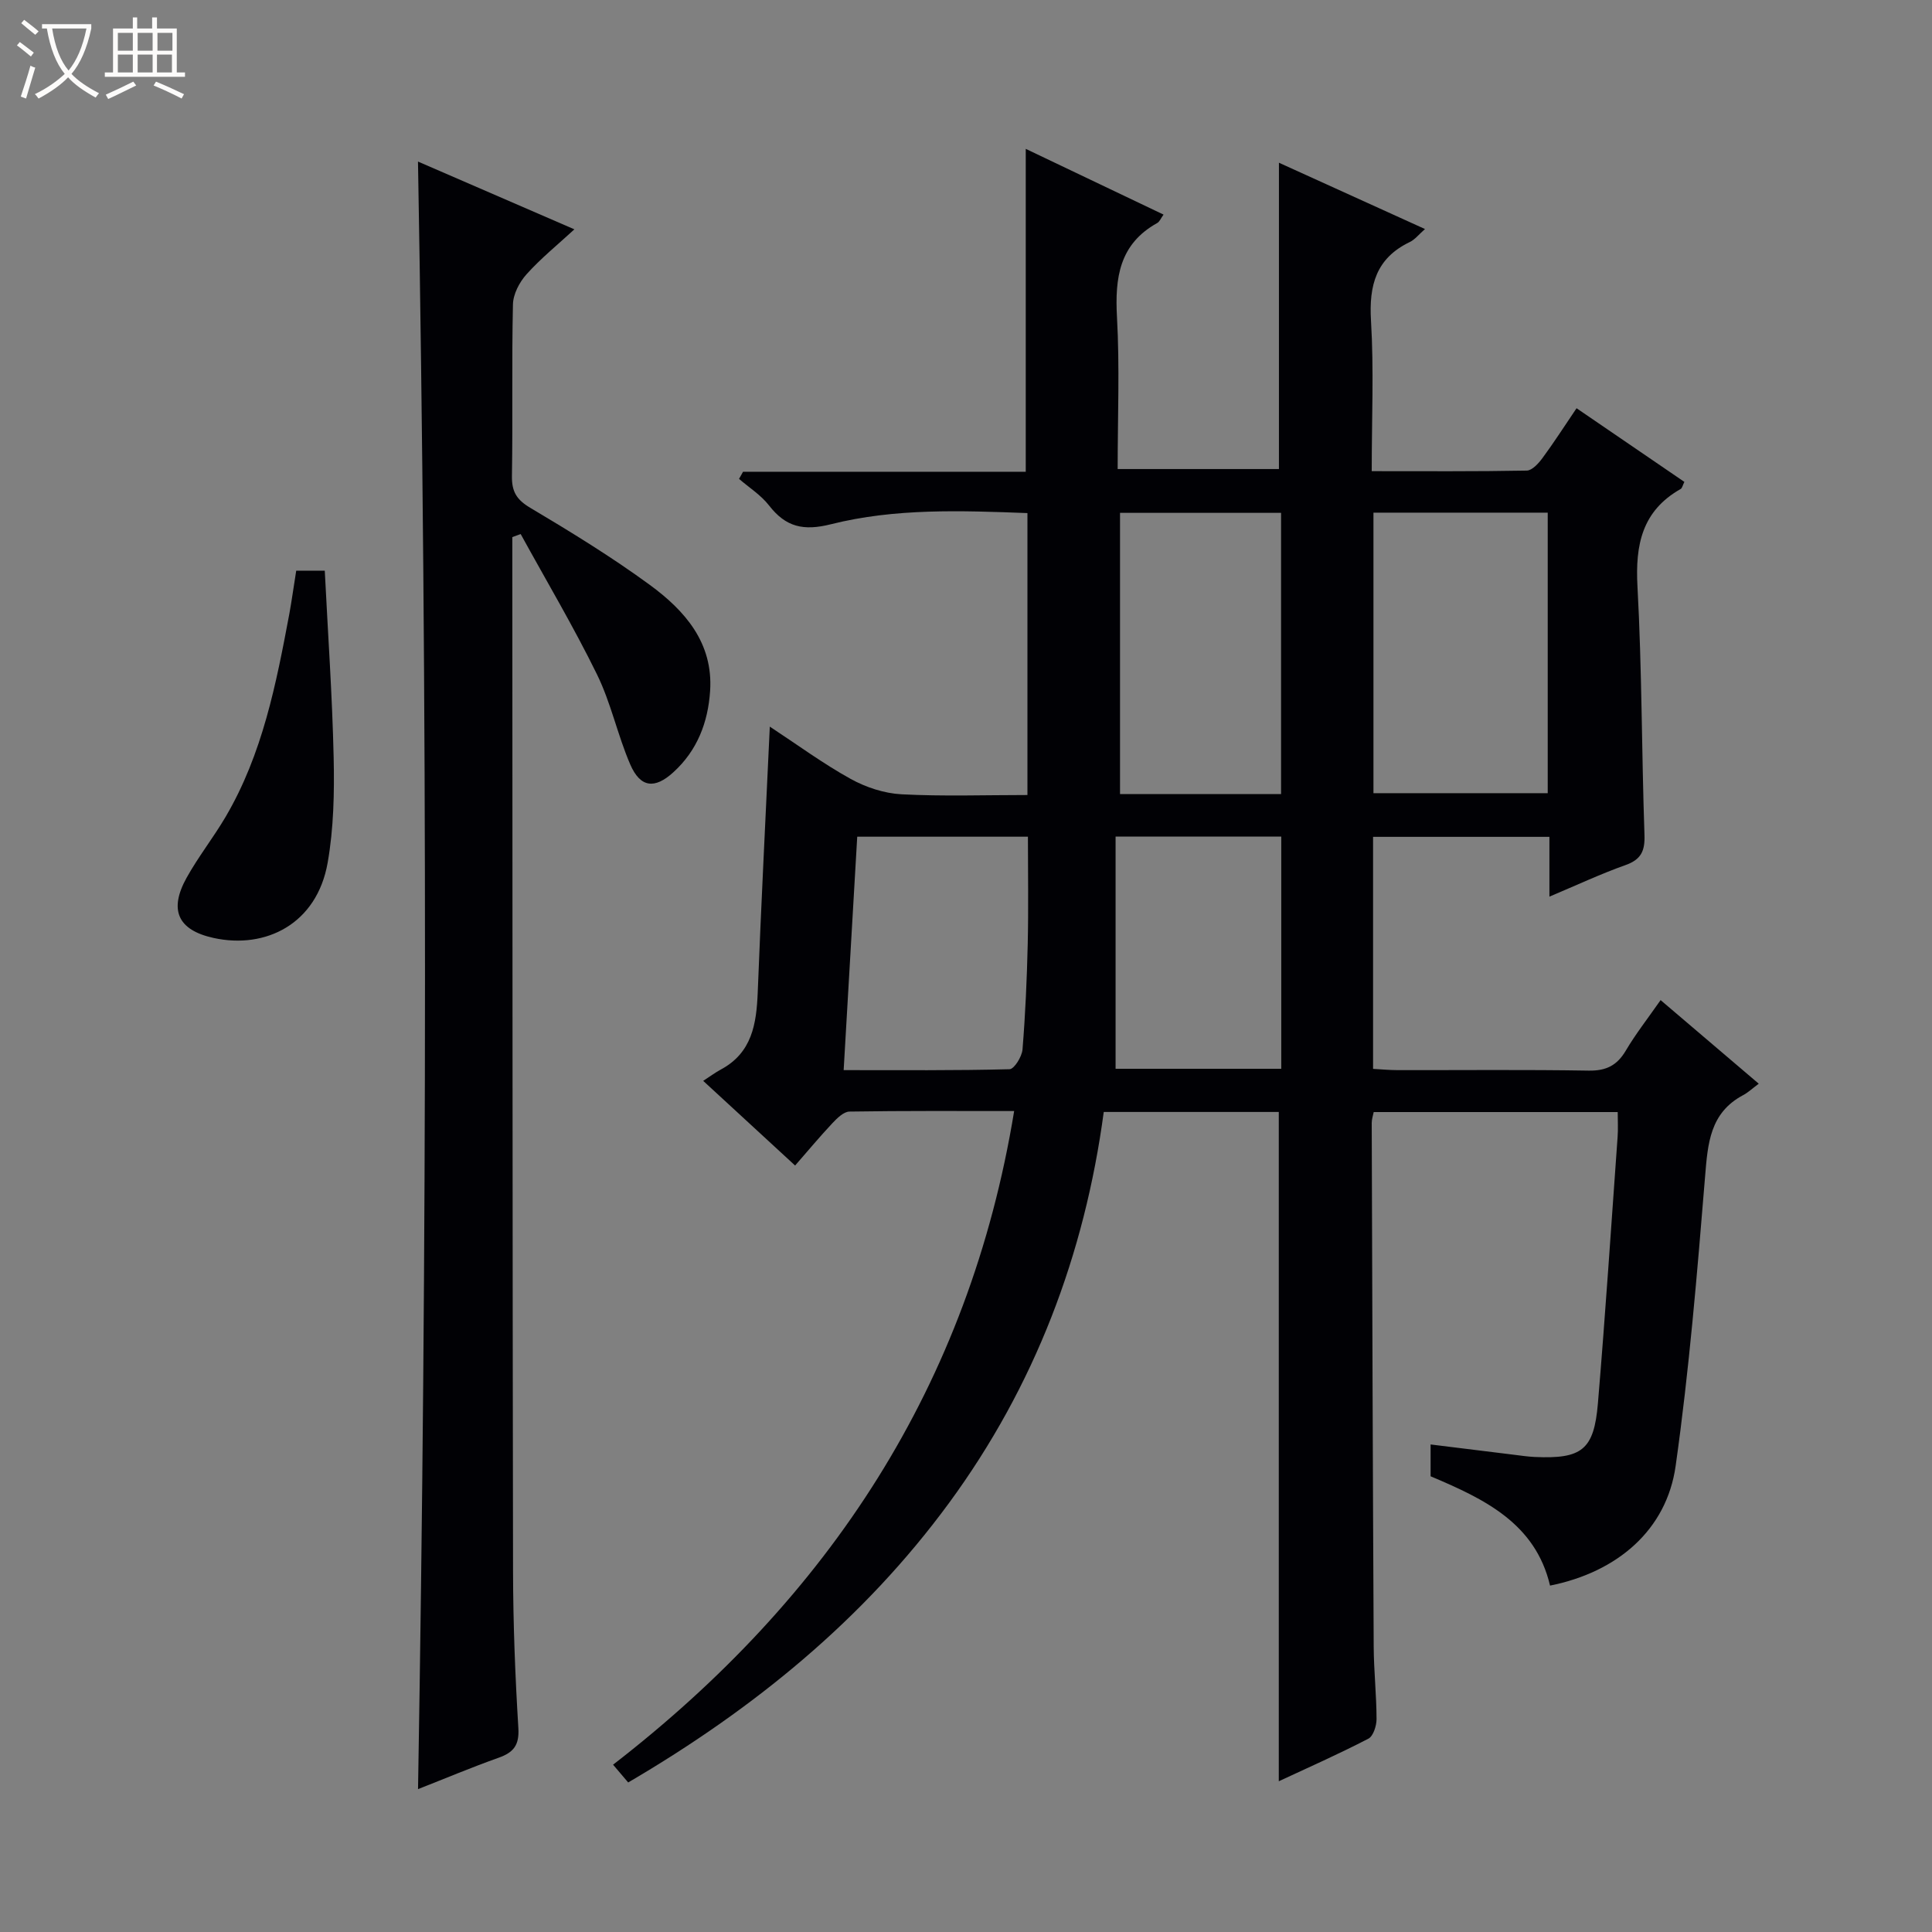 <svg enable-background="new 0 0 400 400" viewBox="0 0 400 400" xmlns="http://www.w3.org/2000/svg"><rect x="0" y="0" width="400" height="400" fill="#808080" stroke="none"/><path d="m6.4 11.7c-1-.8-1.9-1.6-2.9-2.3l.6-.7c.9.7 1.9 1.4 2.9 2.2zm-2.1 8.3c.7-2.1 1.4-4.2 2-6.4.2.1.6.3 1 .4-.7 2.3-1.3 4.4-1.9 6.4zm3-12.8c-1.1-.9-2.1-1.7-2.9-2.4l.6-.7c1 .8 2 1.5 3 2.4zm1.4-1.3v-.9h10.2v.9c-.9 4.2-2.3 7.3-4.1 9.4 1.3 1.4 3.2 2.7 5.7 4-.2.2-.4.5-.7.9-2.5-1.4-4.4-2.7-5.7-4.2-1.4 1.5-3.5 3-6.1 4.4 0 0 0 0-.1-.1-.3-.4-.5-.7-.7-.8 2.7-1.3 4.7-2.8 6.2-4.2-1.8-2.2-3-5.3-3.7-9.4zm9.2 0h-7.1c.6 3.8 1.7 6.7 3.4 8.7 1.7-2.1 2.9-4.8 3.7-8.7z" fill="#fcfbfa"/><path d="m31.6 3.6h.9v2.3h4.1v9.1h1.7v.9h-16.6v-.9h1.7v-9.1h4.1v-2.3h.9v2.3h3.1v-2.3zm-4 13.3.6.8c-1.9.9-3.8 1.9-5.8 2.8-.2-.3-.3-.6-.5-.9 2-.9 3.9-1.8 5.7-2.7zm-3.2-10.1v3.7h3.1v-3.7zm0 4.5v3.7h3.1v-3.7zm4.1-4.5v3.7h3.1v-3.7zm0 4.5v3.7h3.1v-3.7zm9.1 9.1c-2.1-1.1-4.1-2-5.8-2.7l.5-.8c2.2.9 4.1 1.8 5.8 2.6zm-1.9-13.6h-3.1v3.7h3.1zm-3.2 4.5v3.7h3.1v-3.7z" fill="#fcfbfa"/><g fill="#010105"><path d="m264.76 368.79c0-46.31 0-92.33 0-138.57-11.73 0-23.69 0-36.24 0-3.96 29.54-14.29 56.76-32.02 80.94-17.72 24.15-40.42 42.64-66.44 57.88-.99-1.17-1.91-2.24-3.13-3.68 44.71-34.58 73.74-78.58 83.04-135.33-11.55 0-22.83-.07-34.1.11-1.19.02-2.54 1.35-3.5 2.37-2.61 2.78-5.06 5.71-7.75 8.8-6.19-5.71-12.16-11.21-19.03-17.53 1.44-.93 2.49-1.72 3.64-2.34 6.48-3.47 7.39-9.46 7.65-16 .7-18.1 1.63-36.19 2.5-55 5.71 3.75 11.02 7.66 16.73 10.82 3.16 1.75 6.96 3 10.54 3.19 8.6.45 17.24.15 26.07.15 0-19.75 0-38.85 0-58.37-13.75-.52-27.41-1.03-40.69 2.31-5.69 1.43-9.34.58-12.81-3.89-1.67-2.15-4.11-3.69-6.21-5.5.28-.49.56-.99.83-1.48h58.53c0-22.55 0-44.42 0-66.85 9.48 4.52 18.88 9.01 28.53 13.61-.56.77-.82 1.48-1.32 1.75-7.84 4.36-8.77 11.34-8.32 19.49.57 10.29.14 20.64.14 31.44h33.39c0-20.99 0-41.98 0-63.42 9.81 4.45 19.74 8.96 30.24 13.73-1.28 1.12-2.08 2.18-3.15 2.69-6.99 3.36-8.47 8.96-8.03 16.29.61 10.12.15 20.3.15 31.15 10.89 0 21.49.08 32.1-.12 1.11-.02 2.44-1.49 3.25-2.59 2.36-3.2 4.51-6.55 7.06-10.32 7.54 5.15 14.87 10.16 22.32 15.25-.35.7-.45 1.29-.77 1.47-7.99 4.53-9.41 11.53-8.94 20.17.93 17.11.86 34.28 1.45 51.41.12 3.35-.67 5.13-3.94 6.29-5.1 1.81-10.02 4.12-15.74 6.53 0-4.61 0-8.37 0-12.38-12.41 0-24.32 0-36.51 0v48.04c1.67.09 3.41.26 5.15.26 13.17.02 26.34-.12 39.5.1 3.62.06 5.87-1.08 7.68-4.15 2.02-3.42 4.49-6.57 7.2-10.45 6.73 5.73 13.21 11.25 20.32 17.31-1.36 1.01-2.21 1.83-3.22 2.36-6.89 3.66-7.33 9.99-7.89 16.85-1.64 20.02-3.29 40.08-6.1 59.95-1.87 13.21-12.02 21.95-26 24.75-3.03-12.88-13.54-17.91-24.73-22.63 0-1.94 0-4.02 0-6.59 5.75.71 11.42 1.42 17.09 2.11 1.48.18 2.97.41 4.46.48 9.77.44 12.28-1.46 13.09-11.1 1.54-18.38 2.76-36.8 4.08-55.2.12-1.61.02-3.24.02-5.11-17.02 0-33.62 0-50.52 0-.14.71-.41 1.48-.41 2.25.11 36.16.22 72.33.41 108.49.03 4.98.58 9.96.59 14.94 0 1.39-.68 3.54-1.7 4.06-6.13 3.18-12.48 5.99-18.54 8.81zm19.6-262.65v58.08h36.08c0-19.57 0-38.76 0-58.08-12.17 0-23.96 0-36.08 0zm-19.13 58.26c0-19.73 0-38.92 0-58.22-11.3 0-22.24 0-33.34 0v58.22zm-90.56 57.16c11.81 0 23.08.1 34.34-.19.97-.02 2.57-2.6 2.69-4.09.59-7.27.91-14.57 1.08-21.87.17-7.4.04-14.8.04-22.18-12.07 0-23.49 0-35.34 0-.94 16.07-1.85 31.9-2.81 48.33zm56.3-48.36v48.08h34.3c0-16.17 0-32.03 0-48.08-11.23 0-22.17 0-34.3 0z"/><path d="m106.07 111.2v4.71c.04 69.81.03 139.62.15 209.44.02 10.81.44 21.63 1.1 32.42.22 3.57-1 5.06-4.11 6.16-5.6 1.99-11.08 4.3-16.66 6.49 1.89-112.48 1.96-224.46-.01-336.97 10.63 4.61 21.24 9.2 32.38 14.03-3.51 3.23-6.97 6.03-9.9 9.3-1.48 1.64-2.78 4.12-2.82 6.26-.27 11.82-.01 23.66-.21 35.49-.05 3.25.95 4.92 3.8 6.61 8.42 5.01 16.81 10.15 24.71 15.93 7.27 5.32 13.19 12 12.52 22-.43 6.48-2.65 12.31-7.61 16.82-3.85 3.51-6.83 3.22-8.93-1.63-2.62-6.07-3.98-12.72-6.88-18.63-4.85-9.89-10.49-19.39-15.8-29.06-.57.2-1.15.41-1.73.63z"/><path d="m61.33 118.15h5.91c.64 12.87 1.55 25.77 1.84 38.67.16 7.28.01 14.7-1.25 21.84-2.25 12.66-12.84 17.88-23.58 15.54-7.52-1.64-9.29-5.86-5.61-12.48 2.42-4.35 5.54-8.3 8.07-12.6 7.63-12.99 10.47-27.51 13.2-42.06.5-2.76.88-5.56 1.42-8.91z"/></g></svg>